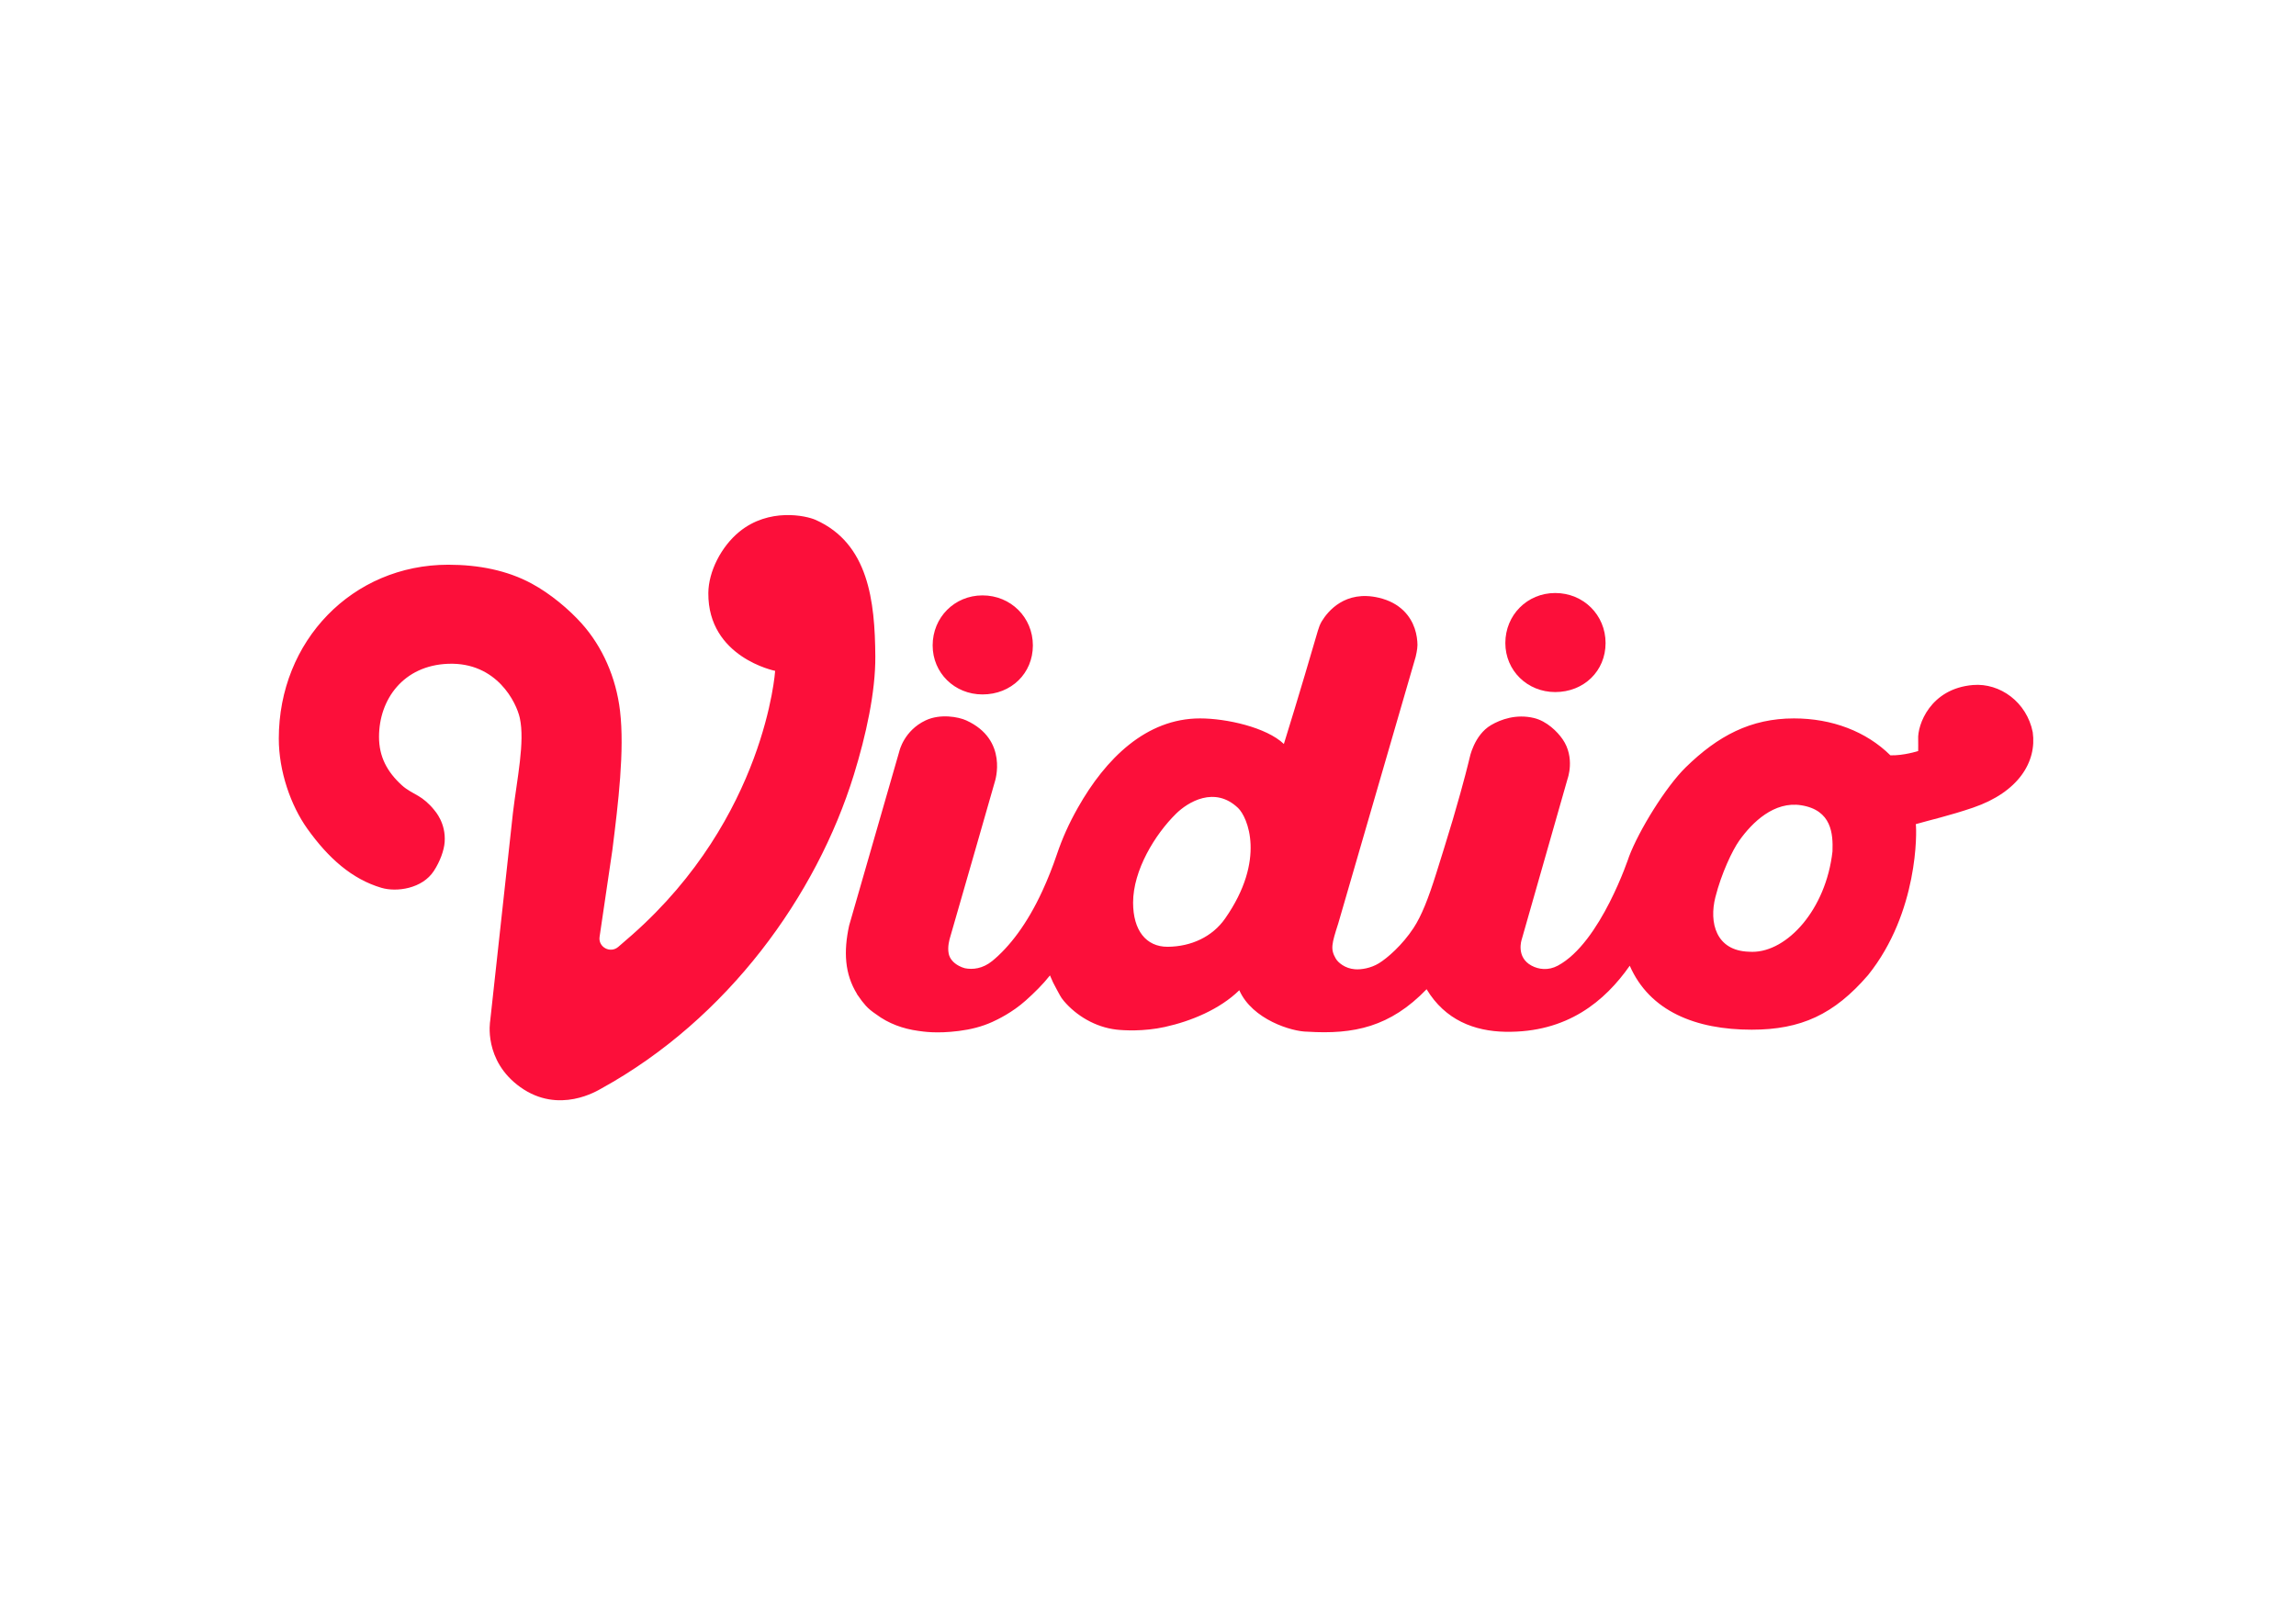 <svg width="140" height="98" viewBox="0 0 140 98" fill="none" xmlns="http://www.w3.org/2000/svg">
<path fill-rule="evenodd" clip-rule="evenodd" d="M111.737 51.921C111.336 55.485 108.969 58.046 106.854 58.046C106.784 58.046 106.713 58.044 106.642 58.039C104.619 57.977 104.207 56.252 104.595 54.718C104.969 53.237 105.646 51.835 106.05 51.266C106.848 50.142 108.184 48.845 109.833 49.108C111.695 49.407 111.775 50.856 111.737 51.921V51.921ZM74.704 56.012C73.923 57.13 72.633 57.727 71.193 57.738C69.877 57.738 69.091 56.731 69.091 55.045C69.091 53.077 70.416 50.896 71.71 49.623C72.427 48.917 74.063 47.91 75.493 49.274C76.064 49.819 77.215 52.416 74.704 56.012ZM123.947 44.65C123.583 42.817 121.952 41.639 120.309 41.774C117.69 41.99 116.912 44.222 116.962 45.082C116.969 45.123 116.962 45.801 116.962 45.801C116.962 45.801 116.062 46.088 115.267 46.062C113.797 44.609 111.717 43.811 109.389 43.811C106.753 43.811 104.751 44.872 102.785 46.797C101.569 47.988 99.938 50.636 99.333 52.232C99.333 52.232 97.61 57.486 94.991 58.888C94.405 59.202 93.824 59.121 93.39 58.89C92.421 58.373 92.784 57.306 92.784 57.306L95.582 47.5C95.582 47.5 96.061 46.21 95.282 45.082C94.965 44.622 94.319 43.976 93.536 43.787C92.453 43.527 91.509 43.872 90.917 44.219C89.874 44.83 89.607 46.232 89.607 46.232C89.607 46.232 89.291 47.597 88.589 49.972C88.412 50.57 87.683 52.947 87.57 53.279C87.094 54.796 86.68 55.847 86.195 56.587C85.506 57.639 84.586 58.434 84.078 58.744C83.582 59.048 82.994 59.137 82.623 59.109C82.005 59.063 81.586 58.693 81.449 58.457C81.115 57.882 81.195 57.576 81.605 56.3L86.323 40.048C86.323 40.048 86.434 39.592 86.431 39.329C86.427 39.064 86.391 38.703 86.261 38.322C86.006 37.578 85.39 36.762 84.078 36.453C82.02 35.967 80.962 37.284 80.594 37.891C80.489 38.063 80.411 38.28 80.357 38.466C80.086 39.399 79.193 42.451 78.285 45.37C77.221 44.353 74.779 43.811 73.175 43.811C69.882 43.811 67.41 46.272 65.727 49.252C65.177 50.226 64.783 51.101 64.435 52.129C64.182 52.876 63.891 53.609 63.562 54.326C62.625 56.364 61.537 57.756 60.506 58.601C59.92 59.081 59.3 59.141 58.832 59.045C58.706 59.011 58.584 58.962 58.469 58.901C58.103 58.706 57.908 58.438 57.85 58.169C57.757 57.735 57.905 57.261 57.933 57.163C58.68 54.603 60.52 48.152 60.661 47.671C60.661 47.671 61.522 45.118 58.915 43.931C58.452 43.721 57.345 43.506 56.441 43.931C55.122 44.553 54.841 45.801 54.841 45.801L51.776 56.443C51.432 58.024 51.5 59.395 52.261 60.621L52.254 60.626C52.279 60.662 52.305 60.695 52.33 60.73C52.47 60.942 52.625 61.144 52.794 61.333C52.943 61.5 53.157 61.678 53.419 61.853C54.183 62.426 55.066 62.74 55.996 62.867C56.283 62.905 57.075 63.047 58.469 62.871C59.185 62.78 59.863 62.613 60.506 62.321C60.81 62.183 61.719 61.753 62.543 61.015C63.084 60.531 63.591 60.03 64.022 59.484C64.14 59.778 64.278 60.063 64.435 60.339C64.608 60.639 64.656 60.792 64.871 61.045C65.625 61.933 66.784 62.639 68.073 62.789C68.493 62.838 69.728 62.915 71.03 62.627C72.638 62.273 74.385 61.544 75.567 60.388C76.358 62.18 78.783 62.915 79.713 62.915C82.55 63.095 84.769 62.627 86.988 60.326C88.12 62.21 89.907 62.888 91.79 62.921C95.573 62.987 97.865 61.045 99.375 58.893C100.593 61.675 103.405 62.794 106.811 62.794C109.816 62.794 111.838 61.864 113.907 59.464C116.981 55.634 116.88 50.688 116.817 50.259C117.641 50.02 118.889 49.739 120.309 49.253C123.092 48.3 124.201 46.448 123.947 44.65ZM53.373 40.029C53.35 36.649 52.958 33.145 49.739 31.707C49.139 31.439 46.889 30.952 45.083 32.426C43.979 33.327 43.201 34.85 43.191 36.165C43.161 40.096 47.265 40.911 47.265 40.911C47.265 40.911 46.683 49.828 38.535 57.019C38.508 57.042 38.135 57.367 37.699 57.744C37.216 58.162 36.467 57.76 36.56 57.132L36.64 56.587L37.337 51.859C37.701 48.959 38.089 45.753 37.807 43.356C37.565 41.295 36.715 39.418 35.479 38.035C34.695 37.157 33.558 36.203 32.423 35.59C30.924 34.779 29.177 34.439 27.331 34.439C21.498 34.439 17 39.074 17 45.046C17 47.03 17.727 49.123 18.746 50.547C20.023 52.332 21.458 53.611 23.257 54.142C24.189 54.418 25.748 54.196 26.454 53.114C26.836 52.528 27.076 51.857 27.113 51.356C27.198 50.198 26.538 49.471 26.46 49.375C26.151 48.992 25.801 48.711 25.521 48.547C25.177 48.346 24.818 48.174 24.507 47.891C23.608 47.074 23.111 46.15 23.111 44.938C23.111 42.645 24.601 40.579 27.331 40.48C30.295 40.372 31.491 42.846 31.696 43.788C32.014 45.244 31.528 47.472 31.279 49.549L29.888 62.269C29.888 62.269 29.459 64.677 31.73 66.299C34.09 67.984 36.448 66.502 36.675 66.377C44.369 62.134 49.788 54.625 52.067 47.239C52.806 44.844 53.387 42.203 53.373 40.029V40.029ZM59.909 42.349C61.66 42.349 62.98 41.064 62.98 39.36C62.98 37.649 61.631 36.309 59.909 36.309C58.204 36.309 56.869 37.649 56.869 39.36C56.869 41.036 58.204 42.349 59.909 42.349Z" fill="#FC0F3A"/>
<path fill-rule="evenodd" clip-rule="evenodd" d="M94.83 42.204C96.58 42.204 97.901 40.919 97.901 39.215C97.901 37.504 96.552 36.164 94.83 36.164C93.125 36.164 91.789 37.504 91.789 39.215C91.789 40.891 93.125 42.204 94.83 42.204Z" fill="#FC0F3A"/>
</svg>
